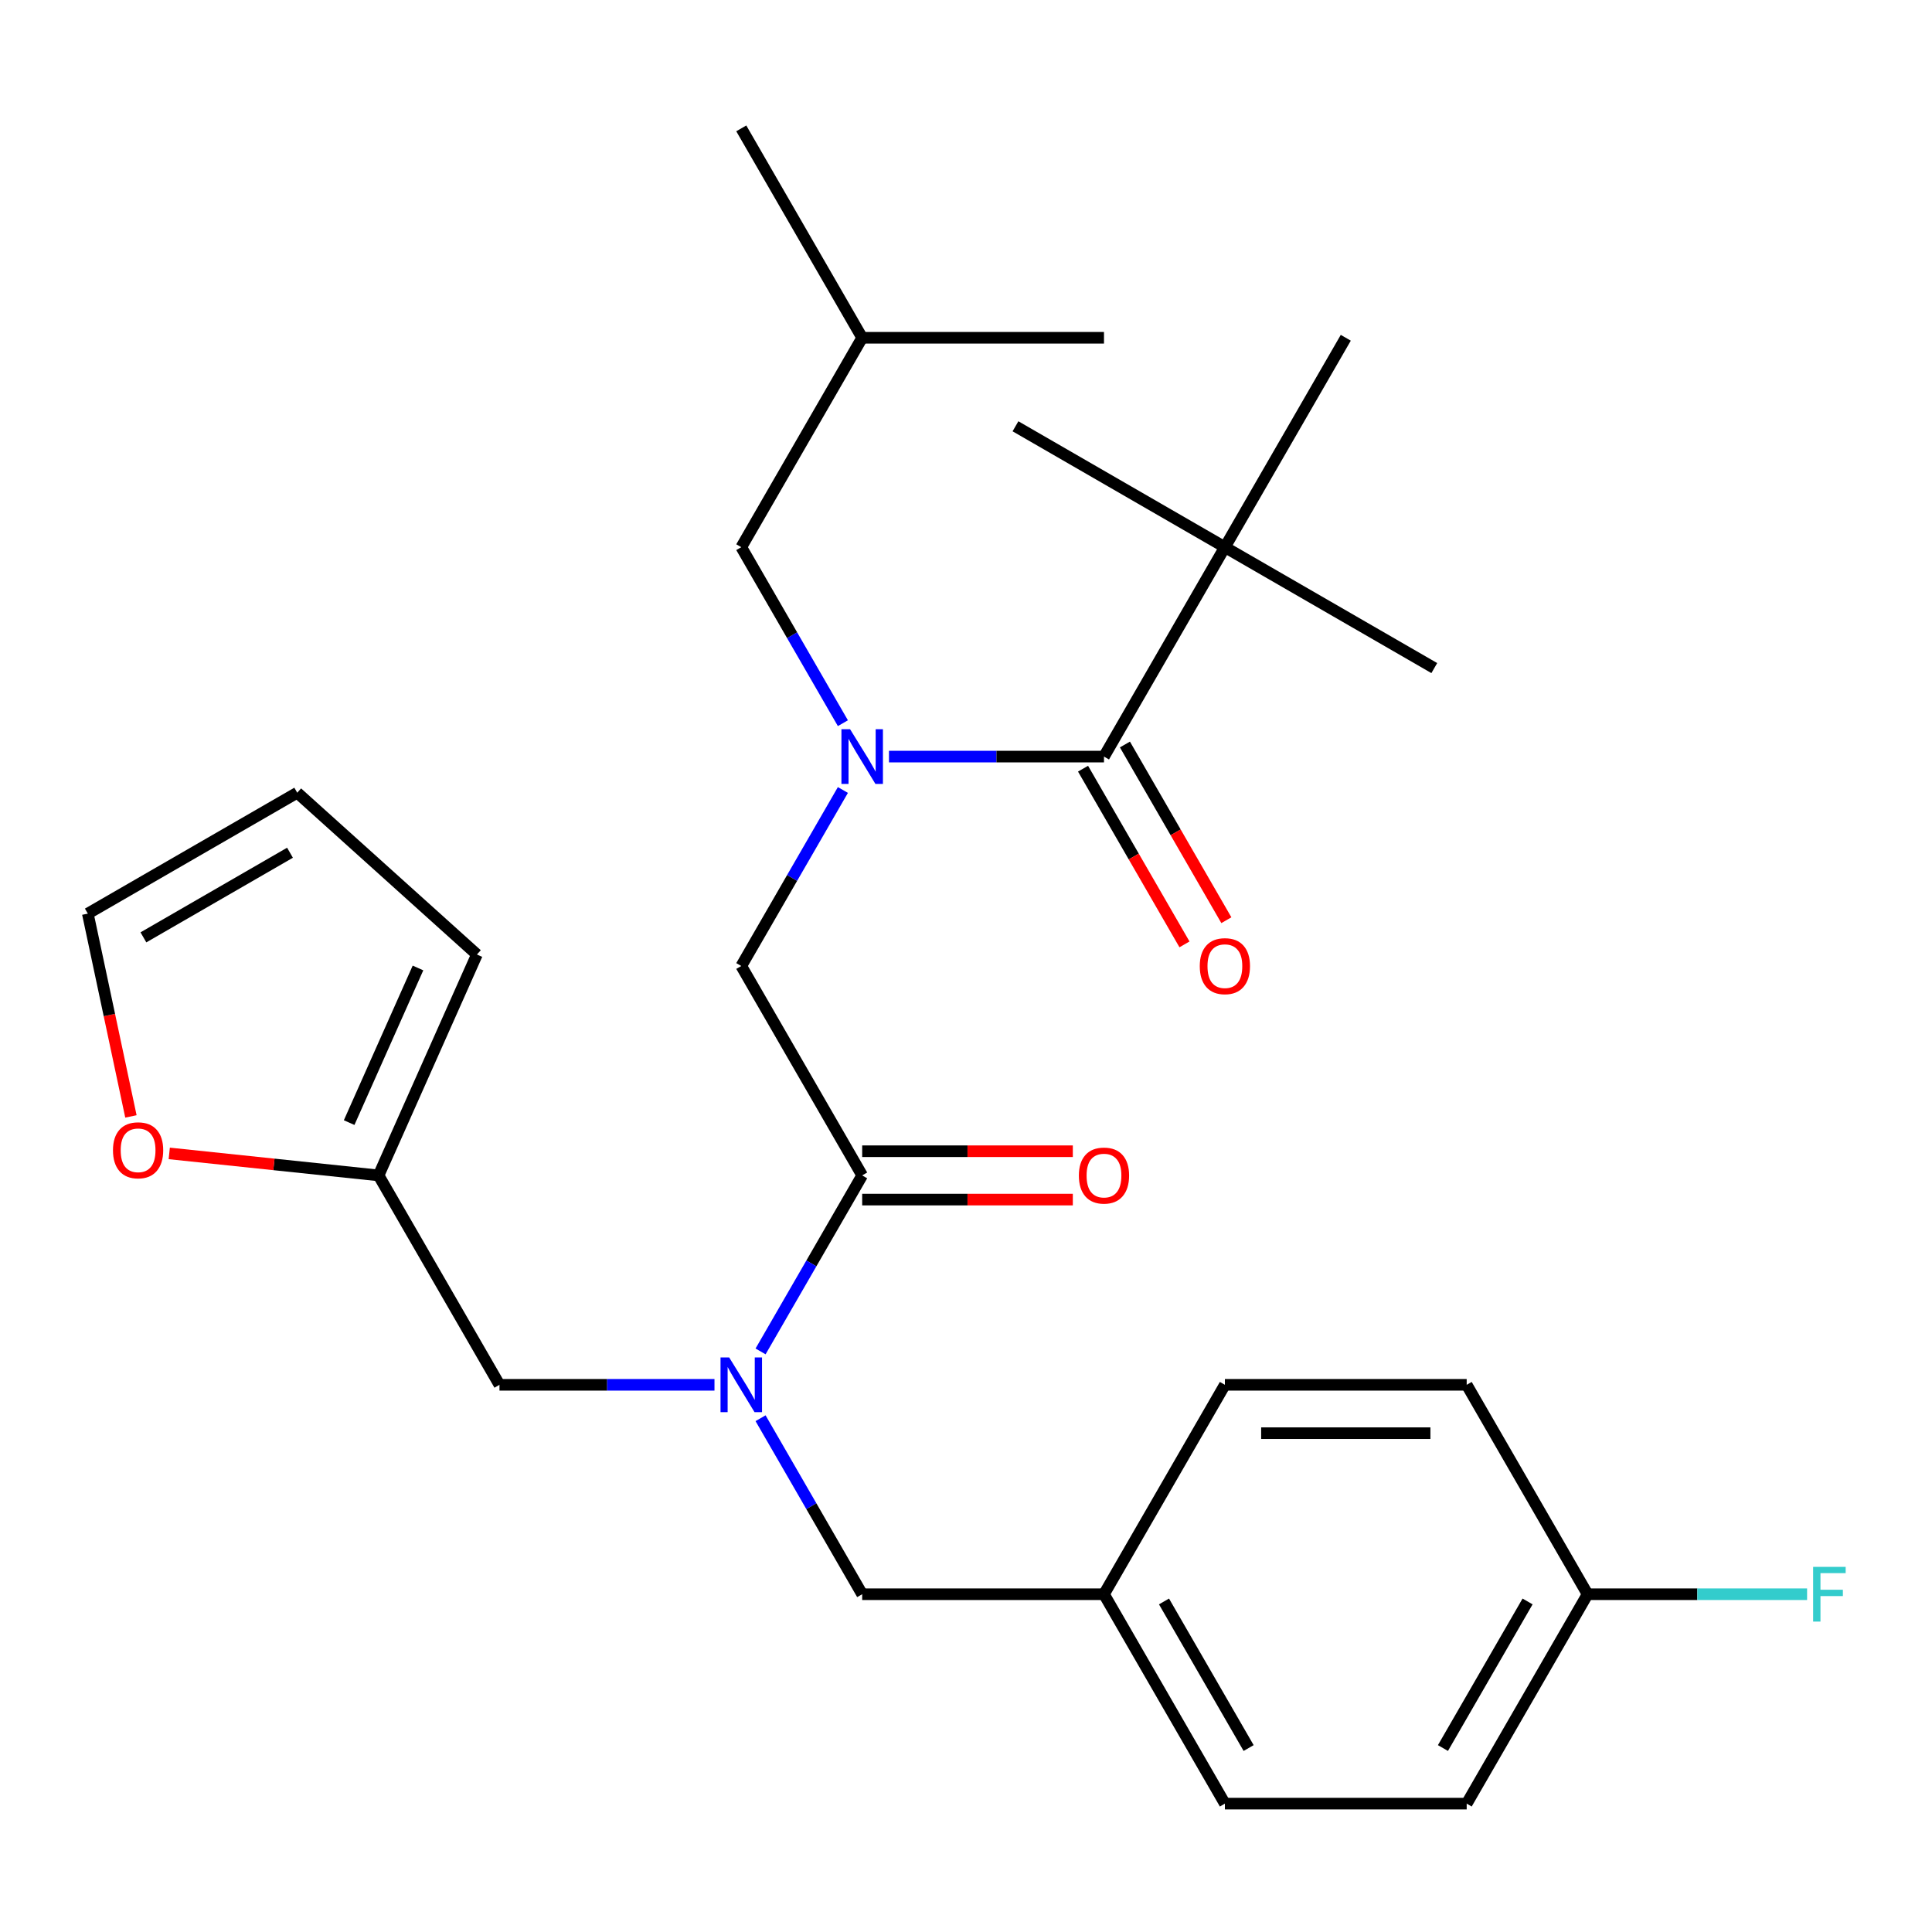 <?xml version='1.0' encoding='iso-8859-1'?>
<svg version='1.1' baseProfile='full'
              xmlns='http://www.w3.org/2000/svg'
                      xmlns:rdkit='http://www.rdkit.org/xml'
                      xmlns:xlink='http://www.w3.org/1999/xlink'
                  xml:space='preserve'
width='1000px' height='1000px' viewBox='0 0 1000 1000'>
<!-- END OF HEADER -->
<rect style='opacity:1.0;fill:#FFFFFF;stroke:none' width='1000' height='1000' x='0' y='0'> </rect>
<path class='bond-0' d='M 460.131,391.611 L 515.775,391.611' style='fill:none;fill-rule:evenodd;stroke:#0000FF;stroke-width:6px;stroke-linecap:butt;stroke-linejoin:miter;stroke-opacity:1' />
<path class='bond-0' d='M 515.775,391.611 L 571.42,391.611' style='fill:none;fill-rule:evenodd;stroke:#000000;stroke-width:6px;stroke-linecap:butt;stroke-linejoin:miter;stroke-opacity:1' />
<path class='bond-3' d='M 436.281,408.9 L 409.982,454.45' style='fill:none;fill-rule:evenodd;stroke:#0000FF;stroke-width:6px;stroke-linecap:butt;stroke-linejoin:miter;stroke-opacity:1' />
<path class='bond-3' d='M 409.982,454.45 L 383.684,500' style='fill:none;fill-rule:evenodd;stroke:#000000;stroke-width:6px;stroke-linecap:butt;stroke-linejoin:miter;stroke-opacity:1' />
<path class='bond-8' d='M 436.281,374.322 L 409.982,328.771' style='fill:none;fill-rule:evenodd;stroke:#0000FF;stroke-width:6px;stroke-linecap:butt;stroke-linejoin:miter;stroke-opacity:1' />
<path class='bond-8' d='M 409.982,328.771 L 383.684,283.221' style='fill:none;fill-rule:evenodd;stroke:#000000;stroke-width:6px;stroke-linecap:butt;stroke-linejoin:miter;stroke-opacity:1' />
<path class='bond-5' d='M 571.42,391.611 L 633.998,283.221' style='fill:none;fill-rule:evenodd;stroke:#000000;stroke-width:6px;stroke-linecap:butt;stroke-linejoin:miter;stroke-opacity:1' />
<path class='bond-10' d='M 560.581,397.868 L 586.833,443.339' style='fill:none;fill-rule:evenodd;stroke:#000000;stroke-width:6px;stroke-linecap:butt;stroke-linejoin:miter;stroke-opacity:1' />
<path class='bond-10' d='M 586.833,443.339 L 613.085,488.809' style='fill:none;fill-rule:evenodd;stroke:#FF0000;stroke-width:6px;stroke-linecap:butt;stroke-linejoin:miter;stroke-opacity:1' />
<path class='bond-10' d='M 582.259,385.353 L 608.511,430.823' style='fill:none;fill-rule:evenodd;stroke:#000000;stroke-width:6px;stroke-linecap:butt;stroke-linejoin:miter;stroke-opacity:1' />
<path class='bond-10' d='M 608.511,430.823 L 634.763,476.293' style='fill:none;fill-rule:evenodd;stroke:#FF0000;stroke-width:6px;stroke-linecap:butt;stroke-linejoin:miter;stroke-opacity:1' />
<path class='bond-1' d='M 446.262,608.389 L 383.684,500' style='fill:none;fill-rule:evenodd;stroke:#000000;stroke-width:6px;stroke-linecap:butt;stroke-linejoin:miter;stroke-opacity:1' />
<path class='bond-2' d='M 446.262,608.389 L 419.964,653.94' style='fill:none;fill-rule:evenodd;stroke:#000000;stroke-width:6px;stroke-linecap:butt;stroke-linejoin:miter;stroke-opacity:1' />
<path class='bond-2' d='M 419.964,653.94 L 393.666,699.49' style='fill:none;fill-rule:evenodd;stroke:#0000FF;stroke-width:6px;stroke-linecap:butt;stroke-linejoin:miter;stroke-opacity:1' />
<path class='bond-11' d='M 446.262,620.905 L 500.777,620.905' style='fill:none;fill-rule:evenodd;stroke:#000000;stroke-width:6px;stroke-linecap:butt;stroke-linejoin:miter;stroke-opacity:1' />
<path class='bond-11' d='M 500.777,620.905 L 555.291,620.905' style='fill:none;fill-rule:evenodd;stroke:#FF0000;stroke-width:6px;stroke-linecap:butt;stroke-linejoin:miter;stroke-opacity:1' />
<path class='bond-11' d='M 446.262,595.874 L 500.777,595.874' style='fill:none;fill-rule:evenodd;stroke:#000000;stroke-width:6px;stroke-linecap:butt;stroke-linejoin:miter;stroke-opacity:1' />
<path class='bond-11' d='M 500.777,595.874 L 555.291,595.874' style='fill:none;fill-rule:evenodd;stroke:#FF0000;stroke-width:6px;stroke-linecap:butt;stroke-linejoin:miter;stroke-opacity:1' />
<path class='bond-6' d='M 369.815,716.779 L 314.171,716.779' style='fill:none;fill-rule:evenodd;stroke:#0000FF;stroke-width:6px;stroke-linecap:butt;stroke-linejoin:miter;stroke-opacity:1' />
<path class='bond-6' d='M 314.171,716.779 L 258.526,716.779' style='fill:none;fill-rule:evenodd;stroke:#000000;stroke-width:6px;stroke-linecap:butt;stroke-linejoin:miter;stroke-opacity:1' />
<path class='bond-9' d='M 393.666,734.068 L 419.964,779.618' style='fill:none;fill-rule:evenodd;stroke:#0000FF;stroke-width:6px;stroke-linecap:butt;stroke-linejoin:miter;stroke-opacity:1' />
<path class='bond-9' d='M 419.964,779.618 L 446.262,825.168' style='fill:none;fill-rule:evenodd;stroke:#000000;stroke-width:6px;stroke-linecap:butt;stroke-linejoin:miter;stroke-opacity:1' />
<path class='bond-4' d='M 195.948,608.389 L 258.526,716.779' style='fill:none;fill-rule:evenodd;stroke:#000000;stroke-width:6px;stroke-linecap:butt;stroke-linejoin:miter;stroke-opacity:1' />
<path class='bond-7' d='M 195.948,608.389 L 141.776,602.696' style='fill:none;fill-rule:evenodd;stroke:#000000;stroke-width:6px;stroke-linecap:butt;stroke-linejoin:miter;stroke-opacity:1' />
<path class='bond-7' d='M 141.776,602.696 L 87.605,597.002' style='fill:none;fill-rule:evenodd;stroke:#FF0000;stroke-width:6px;stroke-linecap:butt;stroke-linejoin:miter;stroke-opacity:1' />
<path class='bond-12' d='M 195.948,608.389 L 246.854,494.053' style='fill:none;fill-rule:evenodd;stroke:#000000;stroke-width:6px;stroke-linecap:butt;stroke-linejoin:miter;stroke-opacity:1' />
<path class='bond-12' d='M 180.716,581.058 L 216.351,501.022' style='fill:none;fill-rule:evenodd;stroke:#000000;stroke-width:6px;stroke-linecap:butt;stroke-linejoin:miter;stroke-opacity:1' />
<path class='bond-23' d='M 633.998,283.221 L 742.388,345.8' style='fill:none;fill-rule:evenodd;stroke:#000000;stroke-width:6px;stroke-linecap:butt;stroke-linejoin:miter;stroke-opacity:1' />
<path class='bond-24' d='M 633.998,283.221 L 525.609,220.643' style='fill:none;fill-rule:evenodd;stroke:#000000;stroke-width:6px;stroke-linecap:butt;stroke-linejoin:miter;stroke-opacity:1' />
<path class='bond-25' d='M 633.998,283.221 L 696.577,174.832' style='fill:none;fill-rule:evenodd;stroke:#000000;stroke-width:6px;stroke-linecap:butt;stroke-linejoin:miter;stroke-opacity:1' />
<path class='bond-13' d='M 67.767,577.858 L 56.611,525.371' style='fill:none;fill-rule:evenodd;stroke:#FF0000;stroke-width:6px;stroke-linecap:butt;stroke-linejoin:miter;stroke-opacity:1' />
<path class='bond-13' d='M 56.611,525.371 L 45.455,472.885' style='fill:none;fill-rule:evenodd;stroke:#000000;stroke-width:6px;stroke-linecap:butt;stroke-linejoin:miter;stroke-opacity:1' />
<path class='bond-22' d='M 383.684,283.221 L 446.262,174.832' style='fill:none;fill-rule:evenodd;stroke:#000000;stroke-width:6px;stroke-linecap:butt;stroke-linejoin:miter;stroke-opacity:1' />
<path class='bond-15' d='M 446.262,825.168 L 571.42,825.168' style='fill:none;fill-rule:evenodd;stroke:#000000;stroke-width:6px;stroke-linecap:butt;stroke-linejoin:miter;stroke-opacity:1' />
<path class='bond-14' d='M 246.854,494.053 L 153.844,410.306' style='fill:none;fill-rule:evenodd;stroke:#000000;stroke-width:6px;stroke-linecap:butt;stroke-linejoin:miter;stroke-opacity:1' />
<path class='bond-29' d='M 45.455,472.885 L 153.844,410.306' style='fill:none;fill-rule:evenodd;stroke:#000000;stroke-width:6px;stroke-linecap:butt;stroke-linejoin:miter;stroke-opacity:1' />
<path class='bond-29' d='M 74.229,485.176 L 150.101,441.371' style='fill:none;fill-rule:evenodd;stroke:#000000;stroke-width:6px;stroke-linecap:butt;stroke-linejoin:miter;stroke-opacity:1' />
<path class='bond-18' d='M 571.42,825.168 L 633.998,716.779' style='fill:none;fill-rule:evenodd;stroke:#000000;stroke-width:6px;stroke-linecap:butt;stroke-linejoin:miter;stroke-opacity:1' />
<path class='bond-19' d='M 571.42,825.168 L 633.998,933.557' style='fill:none;fill-rule:evenodd;stroke:#000000;stroke-width:6px;stroke-linecap:butt;stroke-linejoin:miter;stroke-opacity:1' />
<path class='bond-19' d='M 602.484,828.911 L 646.289,904.783' style='fill:none;fill-rule:evenodd;stroke:#000000;stroke-width:6px;stroke-linecap:butt;stroke-linejoin:miter;stroke-opacity:1' />
<path class='bond-16' d='M 821.734,825.168 L 759.156,933.557' style='fill:none;fill-rule:evenodd;stroke:#000000;stroke-width:6px;stroke-linecap:butt;stroke-linejoin:miter;stroke-opacity:1' />
<path class='bond-16' d='M 790.67,828.911 L 746.864,904.783' style='fill:none;fill-rule:evenodd;stroke:#000000;stroke-width:6px;stroke-linecap:butt;stroke-linejoin:miter;stroke-opacity:1' />
<path class='bond-17' d='M 821.734,825.168 L 878.538,825.168' style='fill:none;fill-rule:evenodd;stroke:#000000;stroke-width:6px;stroke-linecap:butt;stroke-linejoin:miter;stroke-opacity:1' />
<path class='bond-17' d='M 878.538,825.168 L 935.343,825.168' style='fill:none;fill-rule:evenodd;stroke:#33CCCC;stroke-width:6px;stroke-linecap:butt;stroke-linejoin:miter;stroke-opacity:1' />
<path class='bond-28' d='M 821.734,825.168 L 759.156,716.779' style='fill:none;fill-rule:evenodd;stroke:#000000;stroke-width:6px;stroke-linecap:butt;stroke-linejoin:miter;stroke-opacity:1' />
<path class='bond-20' d='M 633.998,716.779 L 759.156,716.779' style='fill:none;fill-rule:evenodd;stroke:#000000;stroke-width:6px;stroke-linecap:butt;stroke-linejoin:miter;stroke-opacity:1' />
<path class='bond-20' d='M 652.772,741.81 L 740.382,741.81' style='fill:none;fill-rule:evenodd;stroke:#000000;stroke-width:6px;stroke-linecap:butt;stroke-linejoin:miter;stroke-opacity:1' />
<path class='bond-21' d='M 633.998,933.557 L 759.156,933.557' style='fill:none;fill-rule:evenodd;stroke:#000000;stroke-width:6px;stroke-linecap:butt;stroke-linejoin:miter;stroke-opacity:1' />
<path class='bond-26' d='M 446.262,174.832 L 383.684,66.442' style='fill:none;fill-rule:evenodd;stroke:#000000;stroke-width:6px;stroke-linecap:butt;stroke-linejoin:miter;stroke-opacity:1' />
<path class='bond-27' d='M 446.262,174.832 L 571.42,174.832' style='fill:none;fill-rule:evenodd;stroke:#000000;stroke-width:6px;stroke-linecap:butt;stroke-linejoin:miter;stroke-opacity:1' />
<path  class='atom-0' d='M 440.002 377.451
L 449.282 392.451
Q 450.202 393.931, 451.682 396.611
Q 453.162 399.291, 453.242 399.451
L 453.242 377.451
L 457.002 377.451
L 457.002 405.771
L 453.122 405.771
L 443.162 389.371
Q 442.002 387.451, 440.762 385.251
Q 439.562 383.051, 439.202 382.371
L 439.202 405.771
L 435.522 405.771
L 435.522 377.451
L 440.002 377.451
' fill='#0000FF'/>
<path  class='atom-3' d='M 377.424 702.619
L 386.704 717.619
Q 387.624 719.099, 389.104 721.779
Q 390.584 724.459, 390.664 724.619
L 390.664 702.619
L 394.424 702.619
L 394.424 730.939
L 390.544 730.939
L 380.584 714.539
Q 379.424 712.619, 378.184 710.419
Q 376.984 708.219, 376.624 707.539
L 376.624 730.939
L 372.944 730.939
L 372.944 702.619
L 377.424 702.619
' fill='#0000FF'/>
<path  class='atom-8' d='M 58.476 595.387
Q 58.476 588.587, 61.836 584.787
Q 65.196 580.987, 71.476 580.987
Q 77.756 580.987, 81.116 584.787
Q 84.476 588.587, 84.476 595.387
Q 84.476 602.267, 81.076 606.187
Q 77.676 610.067, 71.476 610.067
Q 65.236 610.067, 61.836 606.187
Q 58.476 602.307, 58.476 595.387
M 71.476 606.867
Q 75.796 606.867, 78.116 603.987
Q 80.476 601.067, 80.476 595.387
Q 80.476 589.827, 78.116 587.027
Q 75.796 584.187, 71.476 584.187
Q 67.156 584.187, 64.796 586.987
Q 62.476 589.787, 62.476 595.387
Q 62.476 601.107, 64.796 603.987
Q 67.156 606.867, 71.476 606.867
' fill='#FF0000'/>
<path  class='atom-11' d='M 620.998 500.08
Q 620.998 493.28, 624.358 489.48
Q 627.718 485.68, 633.998 485.68
Q 640.278 485.68, 643.638 489.48
Q 646.998 493.28, 646.998 500.08
Q 646.998 506.96, 643.598 510.88
Q 640.198 514.76, 633.998 514.76
Q 627.758 514.76, 624.358 510.88
Q 620.998 507, 620.998 500.08
M 633.998 511.56
Q 638.318 511.56, 640.638 508.68
Q 642.998 505.76, 642.998 500.08
Q 642.998 494.52, 640.638 491.72
Q 638.318 488.88, 633.998 488.88
Q 629.678 488.88, 627.318 491.68
Q 624.998 494.48, 624.998 500.08
Q 624.998 505.8, 627.318 508.68
Q 629.678 511.56, 633.998 511.56
' fill='#FF0000'/>
<path  class='atom-12' d='M 558.42 608.469
Q 558.42 601.669, 561.78 597.869
Q 565.14 594.069, 571.42 594.069
Q 577.7 594.069, 581.06 597.869
Q 584.42 601.669, 584.42 608.469
Q 584.42 615.349, 581.02 619.269
Q 577.62 623.149, 571.42 623.149
Q 565.18 623.149, 561.78 619.269
Q 558.42 615.389, 558.42 608.469
M 571.42 619.949
Q 575.74 619.949, 578.06 617.069
Q 580.42 614.149, 580.42 608.469
Q 580.42 602.909, 578.06 600.109
Q 575.74 597.269, 571.42 597.269
Q 567.1 597.269, 564.74 600.069
Q 562.42 602.869, 562.42 608.469
Q 562.42 614.189, 564.74 617.069
Q 567.1 619.949, 571.42 619.949
' fill='#FF0000'/>
<path  class='atom-18' d='M 938.471 811.008
L 955.311 811.008
L 955.311 814.248
L 942.271 814.248
L 942.271 822.848
L 953.871 822.848
L 953.871 826.128
L 942.271 826.128
L 942.271 839.328
L 938.471 839.328
L 938.471 811.008
' fill='#33CCCC'/>
</svg>

